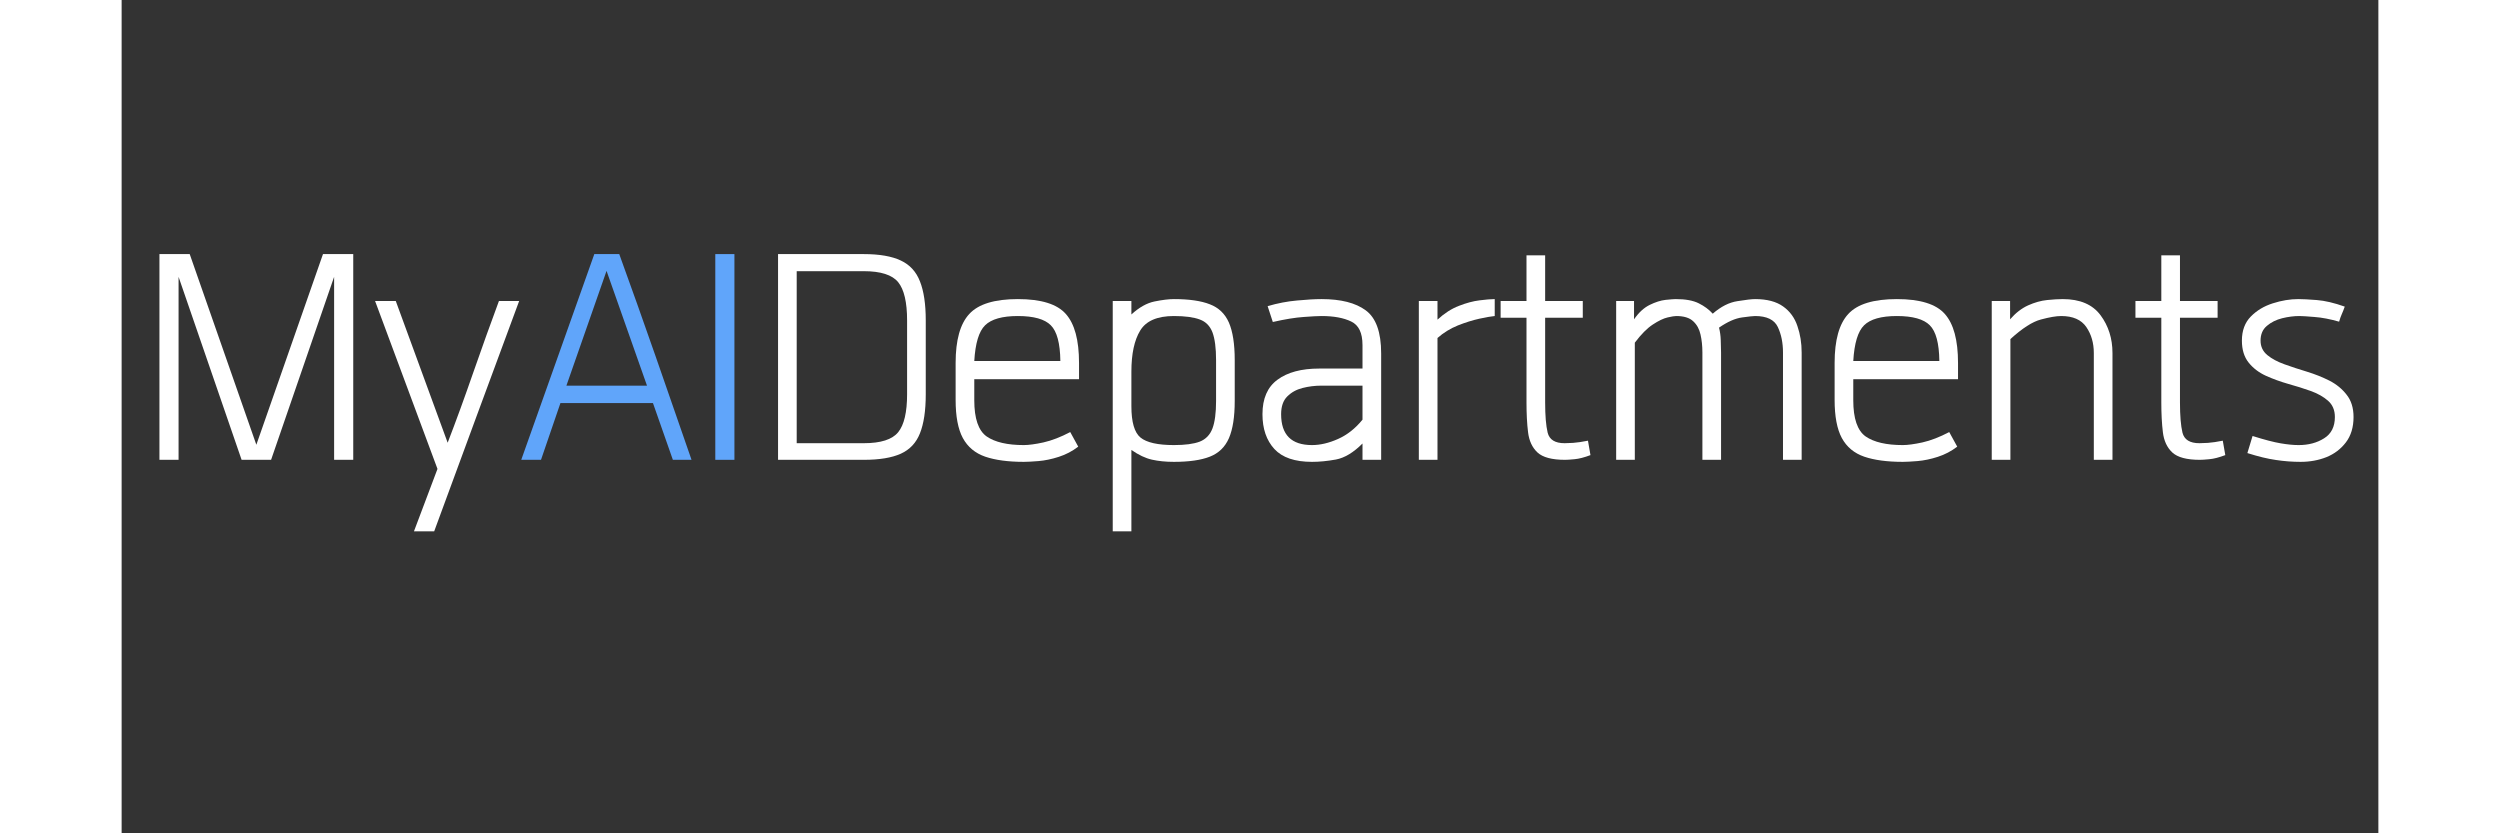 <svg xmlns="http://www.w3.org/2000/svg" xmlns:xlink="http://www.w3.org/1999/xlink" width="300" zoomAndPan="magnify" viewBox="0 0 224.88 83.04" height="100" preserveAspectRatio="xMidYMid meet" version="1.2"><rect x="0" y="0" width="224.88" height="83.04" fill="#333333" stroke="none"/><defs/><g id="7515bdc88f"><g style="fill:#ffffff;fill-opacity:1;"><g transform="translate(1.596, 45.82)"><path style="stroke:none" d="M 10.359 0 L 4.078 -18.234 L 4.078 0 L 2.172 0 L 2.172 -20.5 L 5.188 -20.5 L 11.828 -1.5 L 18.469 -20.5 L 21.484 -20.5 L 21.484 0 L 19.578 0 L 19.578 -18.234 L 13.297 0 Z M 10.359 0 "/></g></g><g style="fill:#ffffff;fill-opacity:1;"><g transform="translate(25.255, 45.82)"><path style="stroke:none" d="M 3.875 7.125 L 6.219 0.906 L 0 -15.828 L 2.062 -15.828 L 7.234 -1.703 C 8.078 -3.891 8.93 -6.234 9.797 -8.734 C 10.672 -11.242 11.52 -13.609 12.344 -15.828 L 14.359 -15.828 C 12.91 -11.922 11.5 -8.102 10.125 -4.375 C 8.758 -0.645 7.348 3.188 5.891 7.125 Z M 3.875 7.125 "/></g></g><g style="fill:#60a5fa;fill-opacity:1;"><g transform="translate(39.618, 45.82)"><path style="stroke:none" d="M 7.484 -20.5 L 9.969 -20.5 C 11.188 -17.145 12.398 -13.734 13.609 -10.266 C 14.816 -6.797 16.004 -3.375 17.172 0 L 15.312 0 L 13.328 -5.656 L 4.109 -5.656 L 2.172 0 L 0.203 0 Z M 4.703 -7.391 L 12.734 -7.391 L 8.703 -18.828 Z M 4.703 -7.391 "/></g></g><g style="fill:#60a5fa;fill-opacity:1;"><g transform="translate(56.986, 45.82)"><path style="stroke:none" d="M 2.172 -20.5 L 4.078 -20.5 L 4.078 0 L 2.172 0 Z M 2.172 -20.5 "/></g></g><g style="fill:#ffffff;fill-opacity:1;"><g transform="translate(63.239, 45.82)"><path style="stroke:none" d="M 2.172 -20.5 L 10.719 -20.5 C 12.281 -20.5 13.508 -20.285 14.406 -19.859 C 15.301 -19.441 15.938 -18.75 16.312 -17.781 C 16.695 -16.82 16.891 -15.523 16.891 -13.891 L 16.891 -6.531 C 16.891 -4.895 16.695 -3.598 16.312 -2.641 C 15.938 -1.691 15.301 -1.016 14.406 -0.609 C 13.508 -0.203 12.281 0 10.719 0 L 2.172 0 Z M 4.031 -18.797 L 4.031 -1.656 L 10.719 -1.656 C 12.406 -1.656 13.547 -2.02 14.141 -2.75 C 14.734 -3.477 15.031 -4.738 15.031 -6.531 L 15.031 -13.891 C 15.031 -15.703 14.734 -16.973 14.141 -17.703 C 13.547 -18.43 12.406 -18.797 10.719 -18.797 Z M 4.031 -18.797 "/></g></g><g style="fill:#ffffff;fill-opacity:1;"><g transform="translate(81.715, 45.82)"><path style="stroke:none" d="M 8.188 -1.469 C 8.664 -1.469 9.316 -1.555 10.141 -1.734 C 10.973 -1.922 11.863 -2.266 12.812 -2.766 L 13.609 -1.312 C 13.023 -0.863 12.379 -0.523 11.672 -0.297 C 10.961 -0.066 10.289 0.07 9.656 0.125 C 9.02 0.176 8.531 0.203 8.188 0.203 C 6.633 0.203 5.352 0.031 4.344 -0.312 C 3.344 -0.656 2.598 -1.273 2.109 -2.172 C 1.629 -3.066 1.391 -4.332 1.391 -5.969 L 1.391 -9.656 C 1.391 -11.926 1.844 -13.551 2.75 -14.531 C 3.656 -15.52 5.27 -16.016 7.594 -16.016 C 9.914 -16.016 11.508 -15.52 12.375 -14.531 C 13.25 -13.551 13.688 -11.926 13.688 -9.656 L 13.688 -8.031 L 3.25 -8.031 L 3.25 -5.938 C 3.25 -4.113 3.66 -2.91 4.484 -2.328 C 5.316 -1.754 6.551 -1.469 8.188 -1.469 Z M 7.594 -14.328 C 6.039 -14.328 4.953 -14.02 4.328 -13.406 C 3.711 -12.801 3.352 -11.613 3.25 -9.844 L 11.828 -9.844 C 11.805 -11.613 11.488 -12.801 10.875 -13.406 C 10.27 -14.02 9.176 -14.328 7.594 -14.328 Z M 7.594 -14.328 "/></g></g><g style="fill:#ffffff;fill-opacity:1;"><g transform="translate(96.59, 45.82)"><path style="stroke:none" d="M 2.172 -15.828 L 4.031 -15.828 L 4.031 -14.484 C 4.801 -15.191 5.57 -15.625 6.344 -15.781 C 7.125 -15.938 7.766 -16.016 8.266 -16.016 C 9.773 -16.016 10.969 -15.844 11.844 -15.5 C 12.727 -15.164 13.363 -14.555 13.75 -13.672 C 14.133 -12.785 14.328 -11.539 14.328 -9.938 L 14.328 -5.859 C 14.328 -4.273 14.133 -3.039 13.75 -2.156 C 13.363 -1.27 12.727 -0.656 11.844 -0.312 C 10.969 0.031 9.773 0.203 8.266 0.203 C 7.453 0.203 6.723 0.129 6.078 -0.016 C 5.43 -0.16 4.75 -0.484 4.031 -0.984 L 4.031 7.125 L 2.172 7.125 Z M 12.469 -9.938 C 12.469 -11.145 12.348 -12.066 12.109 -12.703 C 11.867 -13.336 11.445 -13.766 10.844 -13.984 C 10.238 -14.211 9.379 -14.328 8.266 -14.328 C 6.609 -14.328 5.488 -13.844 4.906 -12.875 C 4.32 -11.914 4.031 -10.551 4.031 -8.781 L 4.031 -5.344 C 4.031 -3.758 4.332 -2.719 4.938 -2.219 C 5.551 -1.719 6.66 -1.469 8.266 -1.469 C 9.379 -1.469 10.238 -1.582 10.844 -1.812 C 11.445 -2.051 11.867 -2.488 12.109 -3.125 C 12.348 -3.758 12.469 -4.672 12.469 -5.859 Z M 12.469 -9.938 "/></g></g><g style="fill:#ffffff;fill-opacity:1;"><g transform="translate(112.494, 45.82)"><path style="stroke:none" d="M 7.078 -16.016 C 9.004 -16.016 10.473 -15.641 11.484 -14.891 C 12.504 -14.141 13.016 -12.711 13.016 -10.609 L 13.016 0 L 11.156 0 L 11.156 -1.625 C 10.258 -0.727 9.379 -0.195 8.516 -0.031 C 7.66 0.125 6.863 0.203 6.125 0.203 C 4.414 0.203 3.164 -0.223 2.375 -1.078 C 1.582 -1.941 1.188 -3.098 1.188 -4.547 C 1.188 -6.109 1.688 -7.254 2.688 -7.984 C 3.688 -8.723 5.07 -9.094 6.844 -9.094 L 11.156 -9.094 L 11.156 -11.438 C 11.156 -12.645 10.781 -13.426 10.031 -13.781 C 9.281 -14.145 8.297 -14.328 7.078 -14.328 C 6.711 -14.328 6.117 -14.297 5.297 -14.234 C 4.484 -14.18 3.457 -14.016 2.219 -13.734 L 1.703 -15.312 C 2.68 -15.602 3.656 -15.789 4.625 -15.875 C 5.602 -15.969 6.422 -16.016 7.078 -16.016 Z M 6.125 -1.469 C 6.945 -1.469 7.812 -1.672 8.719 -2.078 C 9.633 -2.484 10.445 -3.125 11.156 -4 L 11.156 -7.391 L 7.047 -7.391 C 6.41 -7.391 5.785 -7.312 5.172 -7.156 C 4.566 -7 4.062 -6.719 3.656 -6.312 C 3.25 -5.906 3.047 -5.316 3.047 -4.547 C 3.047 -2.492 4.07 -1.469 6.125 -1.469 Z M 6.125 -1.469 "/></g></g><g style="fill:#ffffff;fill-opacity:1;"><g transform="translate(127.092, 45.82)"><path style="stroke:none" d="M 9.734 -14.328 C 9.391 -14.297 8.879 -14.207 8.203 -14.062 C 7.535 -13.914 6.82 -13.691 6.062 -13.391 C 5.312 -13.086 4.633 -12.672 4.031 -12.141 L 4.031 0 L 2.172 0 L 2.172 -15.828 L 4.031 -15.828 L 4.031 -13.969 C 4.719 -14.602 5.43 -15.062 6.172 -15.344 C 6.91 -15.633 7.594 -15.816 8.219 -15.891 C 8.852 -15.973 9.359 -16.016 9.734 -16.016 Z M 9.734 -14.328 "/></g></g><g style="fill:#ffffff;fill-opacity:1;"><g transform="translate(137.023, 45.82)"><path style="stroke:none" d="M 2.969 -14.156 L 0.391 -14.156 L 0.391 -15.828 L 2.969 -15.828 L 2.969 -20.375 L 4.828 -20.375 L 4.828 -15.828 L 8.578 -15.828 L 8.578 -14.156 L 4.828 -14.156 L 4.828 -5.703 C 4.828 -4.41 4.91 -3.41 5.078 -2.703 C 5.254 -2.004 5.816 -1.656 6.766 -1.656 C 6.922 -1.656 7.203 -1.664 7.609 -1.688 C 8.023 -1.719 8.52 -1.789 9.094 -1.906 L 9.344 -0.469 C 8.727 -0.238 8.203 -0.102 7.766 -0.062 C 7.336 -0.02 7.02 0 6.812 0 C 5.508 0 4.594 -0.242 4.062 -0.734 C 3.539 -1.223 3.227 -1.895 3.125 -2.75 C 3.02 -3.602 2.969 -4.598 2.969 -5.734 Z M 2.969 -14.156 "/></g></g><g style="fill:#ffffff;fill-opacity:1;"><g transform="translate(146.755, 45.82)"><path style="stroke:none" d="M 8.109 -16.016 C 9.086 -16.016 9.852 -15.875 10.406 -15.594 C 10.957 -15.32 11.422 -14.977 11.797 -14.562 C 12.609 -15.27 13.43 -15.688 14.266 -15.812 C 15.098 -15.945 15.68 -16.016 16.016 -16.016 C 17.203 -16.016 18.133 -15.77 18.812 -15.281 C 19.488 -14.801 19.961 -14.148 20.234 -13.328 C 20.516 -12.516 20.656 -11.633 20.656 -10.688 L 20.656 0 L 18.797 0 L 18.797 -10.688 C 18.797 -11.656 18.625 -12.504 18.281 -13.234 C 17.938 -13.961 17.18 -14.328 16.016 -14.328 C 15.836 -14.328 15.406 -14.281 14.719 -14.188 C 14.031 -14.094 13.266 -13.754 12.422 -13.172 C 12.523 -12.773 12.582 -12.359 12.594 -11.922 C 12.613 -11.492 12.625 -11.082 12.625 -10.688 L 12.625 0 L 10.766 0 L 10.766 -10.688 C 10.766 -11.344 10.703 -11.941 10.578 -12.484 C 10.461 -13.023 10.219 -13.469 9.844 -13.812 C 9.477 -14.156 8.914 -14.328 8.156 -14.328 C 7.988 -14.328 7.703 -14.281 7.297 -14.188 C 6.891 -14.094 6.398 -13.859 5.828 -13.484 C 5.266 -13.117 4.664 -12.516 4.031 -11.672 L 4.031 0 L 2.172 0 L 2.172 -15.828 L 3.953 -15.828 L 3.953 -14 C 4.43 -14.688 4.953 -15.164 5.516 -15.438 C 6.086 -15.719 6.613 -15.883 7.094 -15.938 C 7.582 -15.988 7.922 -16.016 8.109 -16.016 Z M 8.109 -16.016 "/></g></g><g style="fill:#ffffff;fill-opacity:1;"><g transform="translate(169.305, 45.82)"><path style="stroke:none" d="M 8.188 -1.469 C 8.664 -1.469 9.316 -1.555 10.141 -1.734 C 10.973 -1.922 11.863 -2.266 12.812 -2.766 L 13.609 -1.312 C 13.023 -0.863 12.379 -0.523 11.672 -0.297 C 10.961 -0.066 10.289 0.07 9.656 0.125 C 9.02 0.176 8.531 0.203 8.188 0.203 C 6.633 0.203 5.352 0.031 4.344 -0.312 C 3.344 -0.656 2.598 -1.273 2.109 -2.172 C 1.629 -3.066 1.391 -4.332 1.391 -5.969 L 1.391 -9.656 C 1.391 -11.926 1.844 -13.551 2.75 -14.531 C 3.656 -15.52 5.27 -16.016 7.594 -16.016 C 9.914 -16.016 11.508 -15.52 12.375 -14.531 C 13.25 -13.551 13.688 -11.926 13.688 -9.656 L 13.688 -8.031 L 3.25 -8.031 L 3.25 -5.938 C 3.25 -4.113 3.66 -2.91 4.484 -2.328 C 5.316 -1.754 6.551 -1.469 8.188 -1.469 Z M 7.594 -14.328 C 6.039 -14.328 4.953 -14.02 4.328 -13.406 C 3.711 -12.801 3.352 -11.613 3.25 -9.844 L 11.828 -9.844 C 11.805 -11.613 11.488 -12.801 10.875 -13.406 C 10.27 -14.02 9.176 -14.328 7.594 -14.328 Z M 7.594 -14.328 "/></g></g><g style="fill:#ffffff;fill-opacity:1;"><g transform="translate(184.181, 45.82)"><path style="stroke:none" d="M 9.25 -16.016 C 10.969 -16.016 12.223 -15.477 13.016 -14.406 C 13.805 -13.344 14.203 -12.086 14.203 -10.641 L 14.203 0 L 12.344 0 L 12.344 -10.641 C 12.344 -11.641 12.094 -12.504 11.594 -13.234 C 11.094 -13.961 10.258 -14.328 9.094 -14.328 C 8.594 -14.328 7.922 -14.211 7.078 -13.984 C 6.234 -13.766 5.219 -13.113 4.031 -12.031 L 4.031 0 L 2.172 0 L 2.172 -15.828 L 4 -15.828 L 4 -14 C 4.551 -14.633 5.148 -15.098 5.797 -15.391 C 6.441 -15.68 7.07 -15.859 7.688 -15.922 C 8.312 -15.984 8.832 -16.016 9.25 -16.016 Z M 9.25 -16.016 "/></g></g><g style="fill:#ffffff;fill-opacity:1;"><g transform="translate(200.282, 45.82)"><path style="stroke:none" d="M 2.969 -14.156 L 0.391 -14.156 L 0.391 -15.828 L 2.969 -15.828 L 2.969 -20.375 L 4.828 -20.375 L 4.828 -15.828 L 8.578 -15.828 L 8.578 -14.156 L 4.828 -14.156 L 4.828 -5.703 C 4.828 -4.41 4.91 -3.41 5.078 -2.703 C 5.254 -2.004 5.816 -1.656 6.766 -1.656 C 6.922 -1.656 7.203 -1.664 7.609 -1.688 C 8.023 -1.719 8.52 -1.789 9.094 -1.906 L 9.344 -0.469 C 8.727 -0.238 8.203 -0.102 7.766 -0.062 C 7.336 -0.02 7.02 0 6.812 0 C 5.508 0 4.594 -0.242 4.062 -0.734 C 3.539 -1.223 3.227 -1.895 3.125 -2.75 C 3.02 -3.602 2.969 -4.598 2.969 -5.734 Z M 2.969 -14.156 "/></g></g><g style="fill:#ffffff;fill-opacity:1;"><g transform="translate(210.015, 45.82)"><path style="stroke:none" d="M 2.328 -2.375 C 3.516 -2 4.453 -1.754 5.141 -1.641 C 5.828 -1.523 6.422 -1.469 6.922 -1.469 C 7.898 -1.469 8.742 -1.691 9.453 -2.141 C 10.172 -2.586 10.531 -3.297 10.531 -4.266 C 10.531 -4.953 10.301 -5.492 9.844 -5.891 C 9.395 -6.285 8.82 -6.609 8.125 -6.859 C 7.426 -7.109 6.68 -7.344 5.891 -7.562 C 5.098 -7.789 4.352 -8.062 3.656 -8.375 C 2.957 -8.695 2.383 -9.133 1.938 -9.688 C 1.488 -10.25 1.266 -10.977 1.266 -11.875 C 1.266 -12.875 1.562 -13.676 2.156 -14.281 C 2.75 -14.883 3.477 -15.32 4.344 -15.594 C 5.219 -15.875 6.066 -16.016 6.891 -16.016 C 7.305 -16.016 7.914 -15.984 8.719 -15.922 C 9.531 -15.859 10.461 -15.641 11.516 -15.266 C 11.41 -14.973 11.312 -14.723 11.219 -14.516 C 11.125 -14.305 11.035 -14.055 10.953 -13.766 C 10.055 -14.023 9.238 -14.18 8.5 -14.234 C 7.758 -14.297 7.258 -14.328 7 -14.328 C 6.445 -14.328 5.875 -14.254 5.281 -14.109 C 4.688 -13.961 4.176 -13.707 3.75 -13.344 C 3.332 -12.988 3.125 -12.5 3.125 -11.875 C 3.125 -11.289 3.348 -10.812 3.797 -10.438 C 4.242 -10.07 4.816 -9.766 5.516 -9.516 C 6.211 -9.266 6.957 -9.02 7.75 -8.781 C 8.539 -8.539 9.285 -8.242 9.984 -7.891 C 10.68 -7.535 11.254 -7.066 11.703 -6.484 C 12.16 -5.91 12.391 -5.172 12.391 -4.266 C 12.391 -3.242 12.133 -2.398 11.625 -1.734 C 11.125 -1.078 10.477 -0.586 9.688 -0.266 C 8.895 0.047 8.039 0.203 7.125 0.203 C 6.301 0.203 5.477 0.141 4.656 0.016 C 3.844 -0.098 2.895 -0.328 1.812 -0.672 Z M 2.328 -2.375 "/></g></g></g></svg>